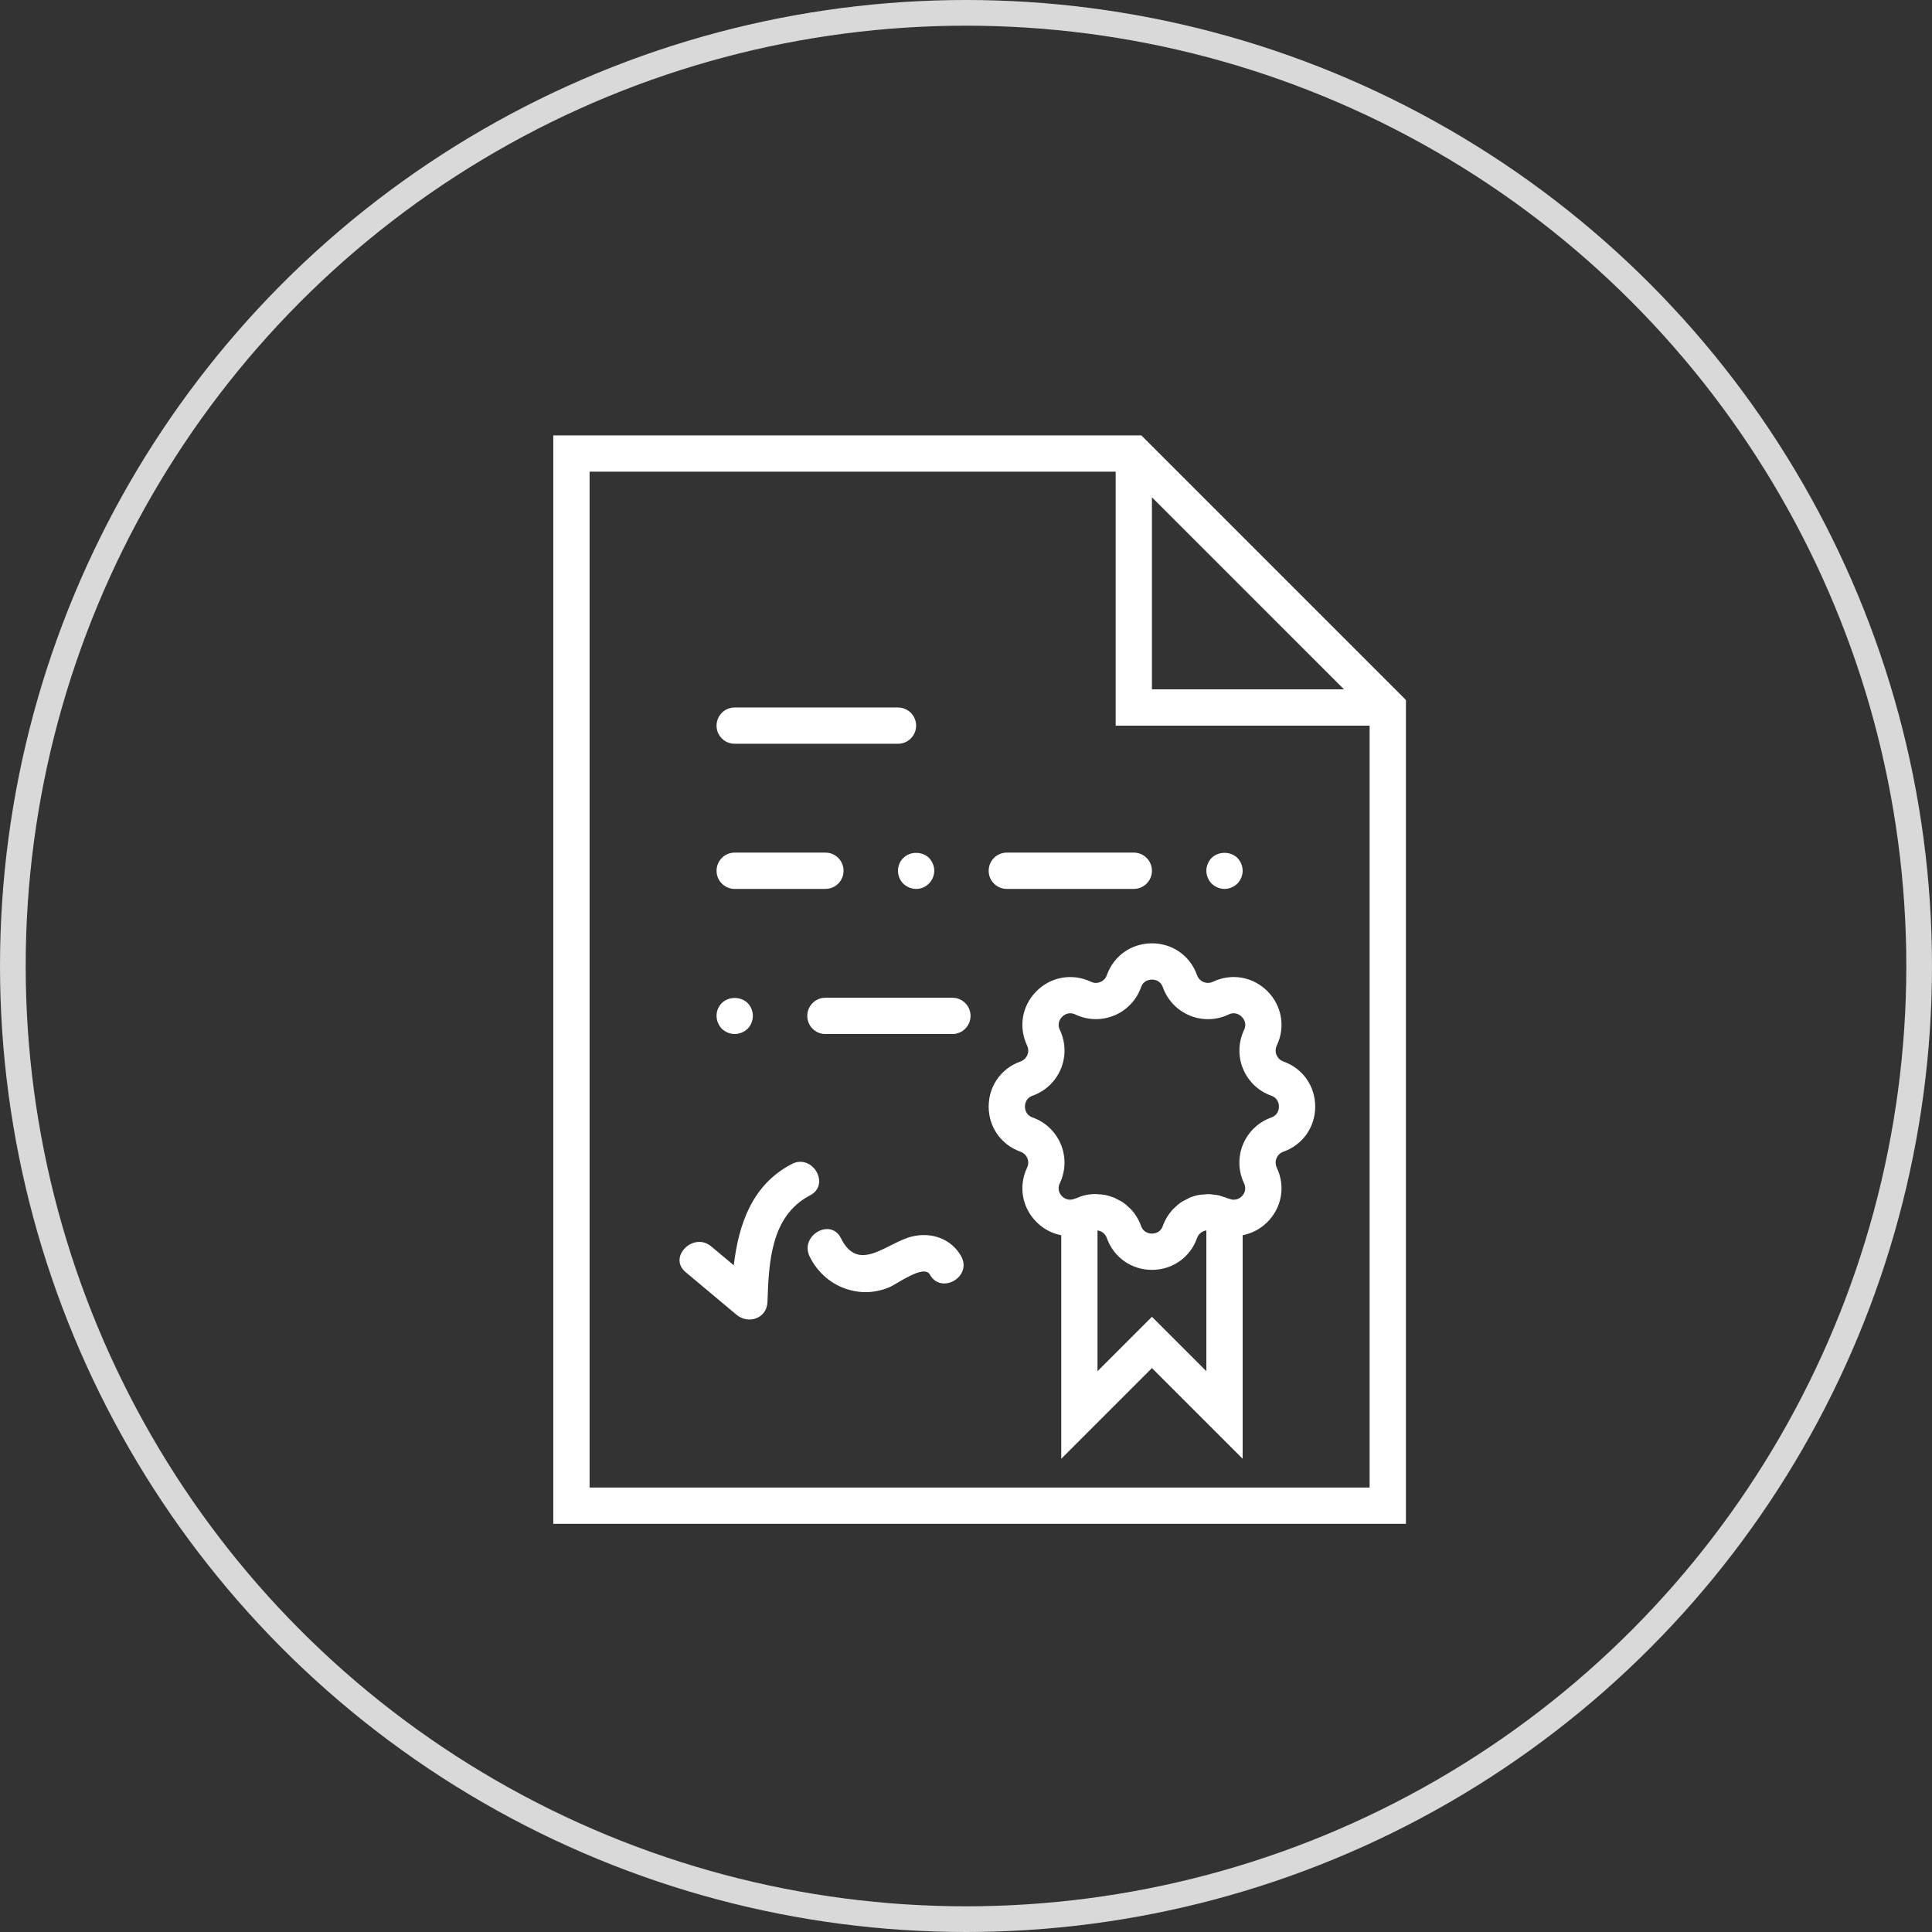 <?xml version="1.0" encoding="UTF-8"?> <svg xmlns="http://www.w3.org/2000/svg" width="71" height="71" viewBox="0 0 71 71" fill="none"><rect x="0" y="0" width="71" height="71" fill="#333333" stroke="none"/> <circle cx="35.5" cy="35.5" r="35.028" stroke="#D9D9D9" stroke-width="0.944"></circle> <path d="M41.943 16H20.333V56H51.667V25.724L41.943 16ZM42.333 18.276L49.391 25.333H42.333V18.276ZM21.667 54.667V17.333H41V26.667H50.333V54.667H21.667Z" fill="white"></path> <path d="M27 27.333H33C33.369 27.333 33.667 27.035 33.667 26.667C33.667 26.298 33.369 26 33 26H27C26.631 26 26.333 26.298 26.333 26.667C26.333 27.035 26.631 27.333 27 27.333Z" fill="white"></path> <path d="M27 32.667H30.333C30.702 32.667 31 32.369 31 32C31 31.631 30.702 31.333 30.333 31.333H27C26.631 31.333 26.333 31.631 26.333 32C26.333 32.369 26.631 32.667 27 32.667Z" fill="white"></path> <path d="M37 32.667H41.667C42.035 32.667 42.333 32.369 42.333 32C42.333 31.631 42.035 31.333 41.667 31.333H37C36.631 31.333 36.333 31.631 36.333 32C36.333 32.369 36.631 32.667 37 32.667Z" fill="white"></path> <path d="M33.194 31.533C33.067 31.653 33 31.826 33 32C33 32.173 33.067 32.347 33.194 32.473C33.319 32.593 33.493 32.667 33.667 32.667C33.84 32.667 34.014 32.599 34.14 32.467C34.26 32.346 34.334 32.173 34.334 32C34.334 31.826 34.26 31.653 34.14 31.527C33.887 31.28 33.44 31.28 33.194 31.533Z" fill="white"></path> <path d="M45 32.667C45.173 32.667 45.347 32.593 45.473 32.473C45.593 32.347 45.667 32.173 45.667 32C45.667 31.826 45.593 31.653 45.473 31.527C45.22 31.28 44.78 31.28 44.527 31.527C44.406 31.653 44.333 31.826 44.333 32C44.333 32.173 44.406 32.347 44.527 32.473C44.653 32.593 44.827 32.667 45 32.667Z" fill="white"></path> <path d="M35 36.667H30.333C29.965 36.667 29.667 36.965 29.667 37.333C29.667 37.702 29.965 38 30.333 38H35C35.369 38 35.667 37.702 35.667 37.333C35.667 36.965 35.369 36.667 35 36.667Z" fill="white"></path> <path d="M27 38C27.173 38 27.347 37.927 27.473 37.807C27.599 37.68 27.667 37.507 27.667 37.333C27.667 37.159 27.599 36.986 27.473 36.86C27.22 36.613 26.78 36.613 26.527 36.86C26.4 36.986 26.333 37.153 26.333 37.333C26.333 37.507 26.406 37.68 26.527 37.807C26.653 37.927 26.827 38 27 38Z" fill="white"></path> <path d="M29.097 42.777C27.637 43.537 27.145 44.991 26.966 46.499C26.69 46.267 26.414 46.037 26.138 45.805C25.485 45.258 24.537 46.196 25.195 46.749C25.819 47.271 26.443 47.793 27.066 48.316C27.505 48.683 28.184 48.451 28.204 47.845C28.253 46.401 28.321 44.683 29.769 43.929C30.531 43.533 29.857 42.381 29.097 42.777Z" fill="white"></path> <path d="M33.53 45.437C32.607 45.651 31.556 46.825 30.906 45.507C30.527 44.738 29.376 45.413 29.755 46.18C30.099 46.879 30.755 47.369 31.534 47.468C31.93 47.518 32.288 47.462 32.659 47.317C32.932 47.211 33.951 46.445 34.171 46.839C34.589 47.589 35.741 46.917 35.322 46.167C34.964 45.525 34.239 45.272 33.53 45.437Z" fill="white"></path> <path d="M47.163 39.009C47.008 38.953 46.939 38.836 46.912 38.771C46.885 38.705 46.85 38.573 46.921 38.424C47.245 37.743 47.109 36.958 46.576 36.424C46.042 35.891 45.257 35.755 44.577 36.079C44.426 36.15 44.294 36.115 44.229 36.088C44.163 36.061 44.047 35.992 43.991 35.837C43.739 35.125 43.088 34.667 42.333 34.667C41.579 34.667 40.928 35.125 40.675 35.837C40.62 35.992 40.503 36.061 40.437 36.088C40.373 36.115 40.24 36.151 40.091 36.079C39.41 35.757 38.625 35.891 38.091 36.424C37.557 36.958 37.422 37.743 37.745 38.423C37.816 38.573 37.781 38.705 37.755 38.771C37.727 38.837 37.659 38.953 37.503 39.009C36.792 39.261 36.333 39.912 36.333 40.667C36.333 41.421 36.792 42.072 37.503 42.325C37.659 42.38 37.727 42.497 37.755 42.563C37.781 42.628 37.817 42.76 37.745 42.909C37.422 43.591 37.557 44.375 38.091 44.909C38.349 45.167 38.665 45.329 39 45.395V53.609L42.333 50.276L45.667 53.609V45.394C46.001 45.329 46.319 45.167 46.576 44.909C47.109 44.375 47.245 43.591 46.921 42.91C46.851 42.76 46.885 42.628 46.912 42.563C46.939 42.497 47.008 42.38 47.163 42.325C47.875 42.072 48.333 41.421 48.333 40.667C48.333 39.912 47.875 39.261 47.163 39.009ZM42.333 48.391L40.333 50.391V45.219C40.339 45.219 40.345 45.22 40.351 45.221C40.384 45.228 40.416 45.236 40.437 45.245C40.47 45.259 40.516 45.283 40.56 45.323C40.605 45.363 40.648 45.419 40.675 45.497C40.928 46.208 41.579 46.667 42.333 46.667C43.088 46.667 43.739 46.208 43.991 45.497C44.019 45.419 44.062 45.363 44.107 45.323C44.151 45.283 44.197 45.259 44.229 45.245C44.251 45.237 44.282 45.228 44.315 45.221C44.321 45.221 44.327 45.219 44.333 45.219V50.39L42.333 48.391ZM46.717 41.069C46.249 41.235 45.871 41.593 45.681 42.053C45.49 42.512 45.503 43.033 45.717 43.483C45.833 43.728 45.697 43.903 45.633 43.967C45.58 44.021 45.445 44.117 45.259 44.081L45.112 44.035C45.051 44.007 44.987 43.993 44.925 43.973C44.878 43.959 44.833 43.939 44.785 43.927C44.72 43.913 44.653 43.909 44.586 43.901C44.532 43.895 44.479 43.884 44.425 43.883C44.361 43.881 44.297 43.892 44.233 43.897C44.177 43.903 44.121 43.901 44.066 43.912C43.948 43.934 43.832 43.968 43.719 44.015L43.718 44.015C43.689 44.027 43.664 44.047 43.635 44.06C43.553 44.1 43.469 44.139 43.394 44.191C43.304 44.253 43.222 44.327 43.145 44.404C43.137 44.413 43.125 44.419 43.117 44.429C42.949 44.605 42.817 44.817 42.734 45.051C42.645 45.306 42.424 45.333 42.333 45.333C42.243 45.333 42.022 45.306 41.931 45.05C41.848 44.815 41.717 44.604 41.549 44.427C41.542 44.42 41.533 44.415 41.526 44.408C41.447 44.328 41.363 44.254 41.271 44.19C41.199 44.14 41.118 44.103 41.039 44.064C41.007 44.049 40.979 44.027 40.947 44.014L40.946 44.013C40.932 44.007 40.917 44.006 40.903 44.001C40.806 43.963 40.707 43.932 40.607 43.913C40.525 43.897 40.445 43.893 40.363 43.889C40.333 43.887 40.303 43.88 40.273 43.88C40.271 43.88 40.27 43.881 40.268 43.881C40.019 43.88 39.777 43.929 39.57 44.029L39.419 44.077C39.227 44.12 39.088 44.021 39.033 43.966C38.969 43.902 38.833 43.727 38.949 43.481C39.163 43.032 39.176 42.511 38.985 42.051C38.795 41.593 38.417 41.233 37.949 41.067C37.694 40.978 37.667 40.757 37.667 40.667C37.667 40.576 37.694 40.355 37.95 40.265C38.418 40.099 38.796 39.74 38.986 39.281C39.177 38.821 39.164 38.3 38.95 37.85C38.833 37.605 38.969 37.43 39.034 37.366C39.098 37.301 39.272 37.167 39.519 37.282C39.967 37.495 40.489 37.51 40.949 37.318C41.407 37.128 41.767 36.75 41.933 36.282C42.022 36.027 42.243 36 42.333 36C42.424 36 42.645 36.027 42.735 36.283C42.902 36.751 43.26 37.129 43.719 37.319C44.178 37.511 44.7 37.497 45.15 37.283C45.394 37.165 45.571 37.303 45.634 37.367C45.699 37.431 45.835 37.606 45.718 37.852C45.505 38.301 45.491 38.822 45.682 39.282C45.872 39.741 46.25 40.1 46.718 40.266C46.973 40.355 47 40.576 47 40.667C47 40.757 46.973 40.978 46.717 41.069Z" fill="white"></path> </svg> 